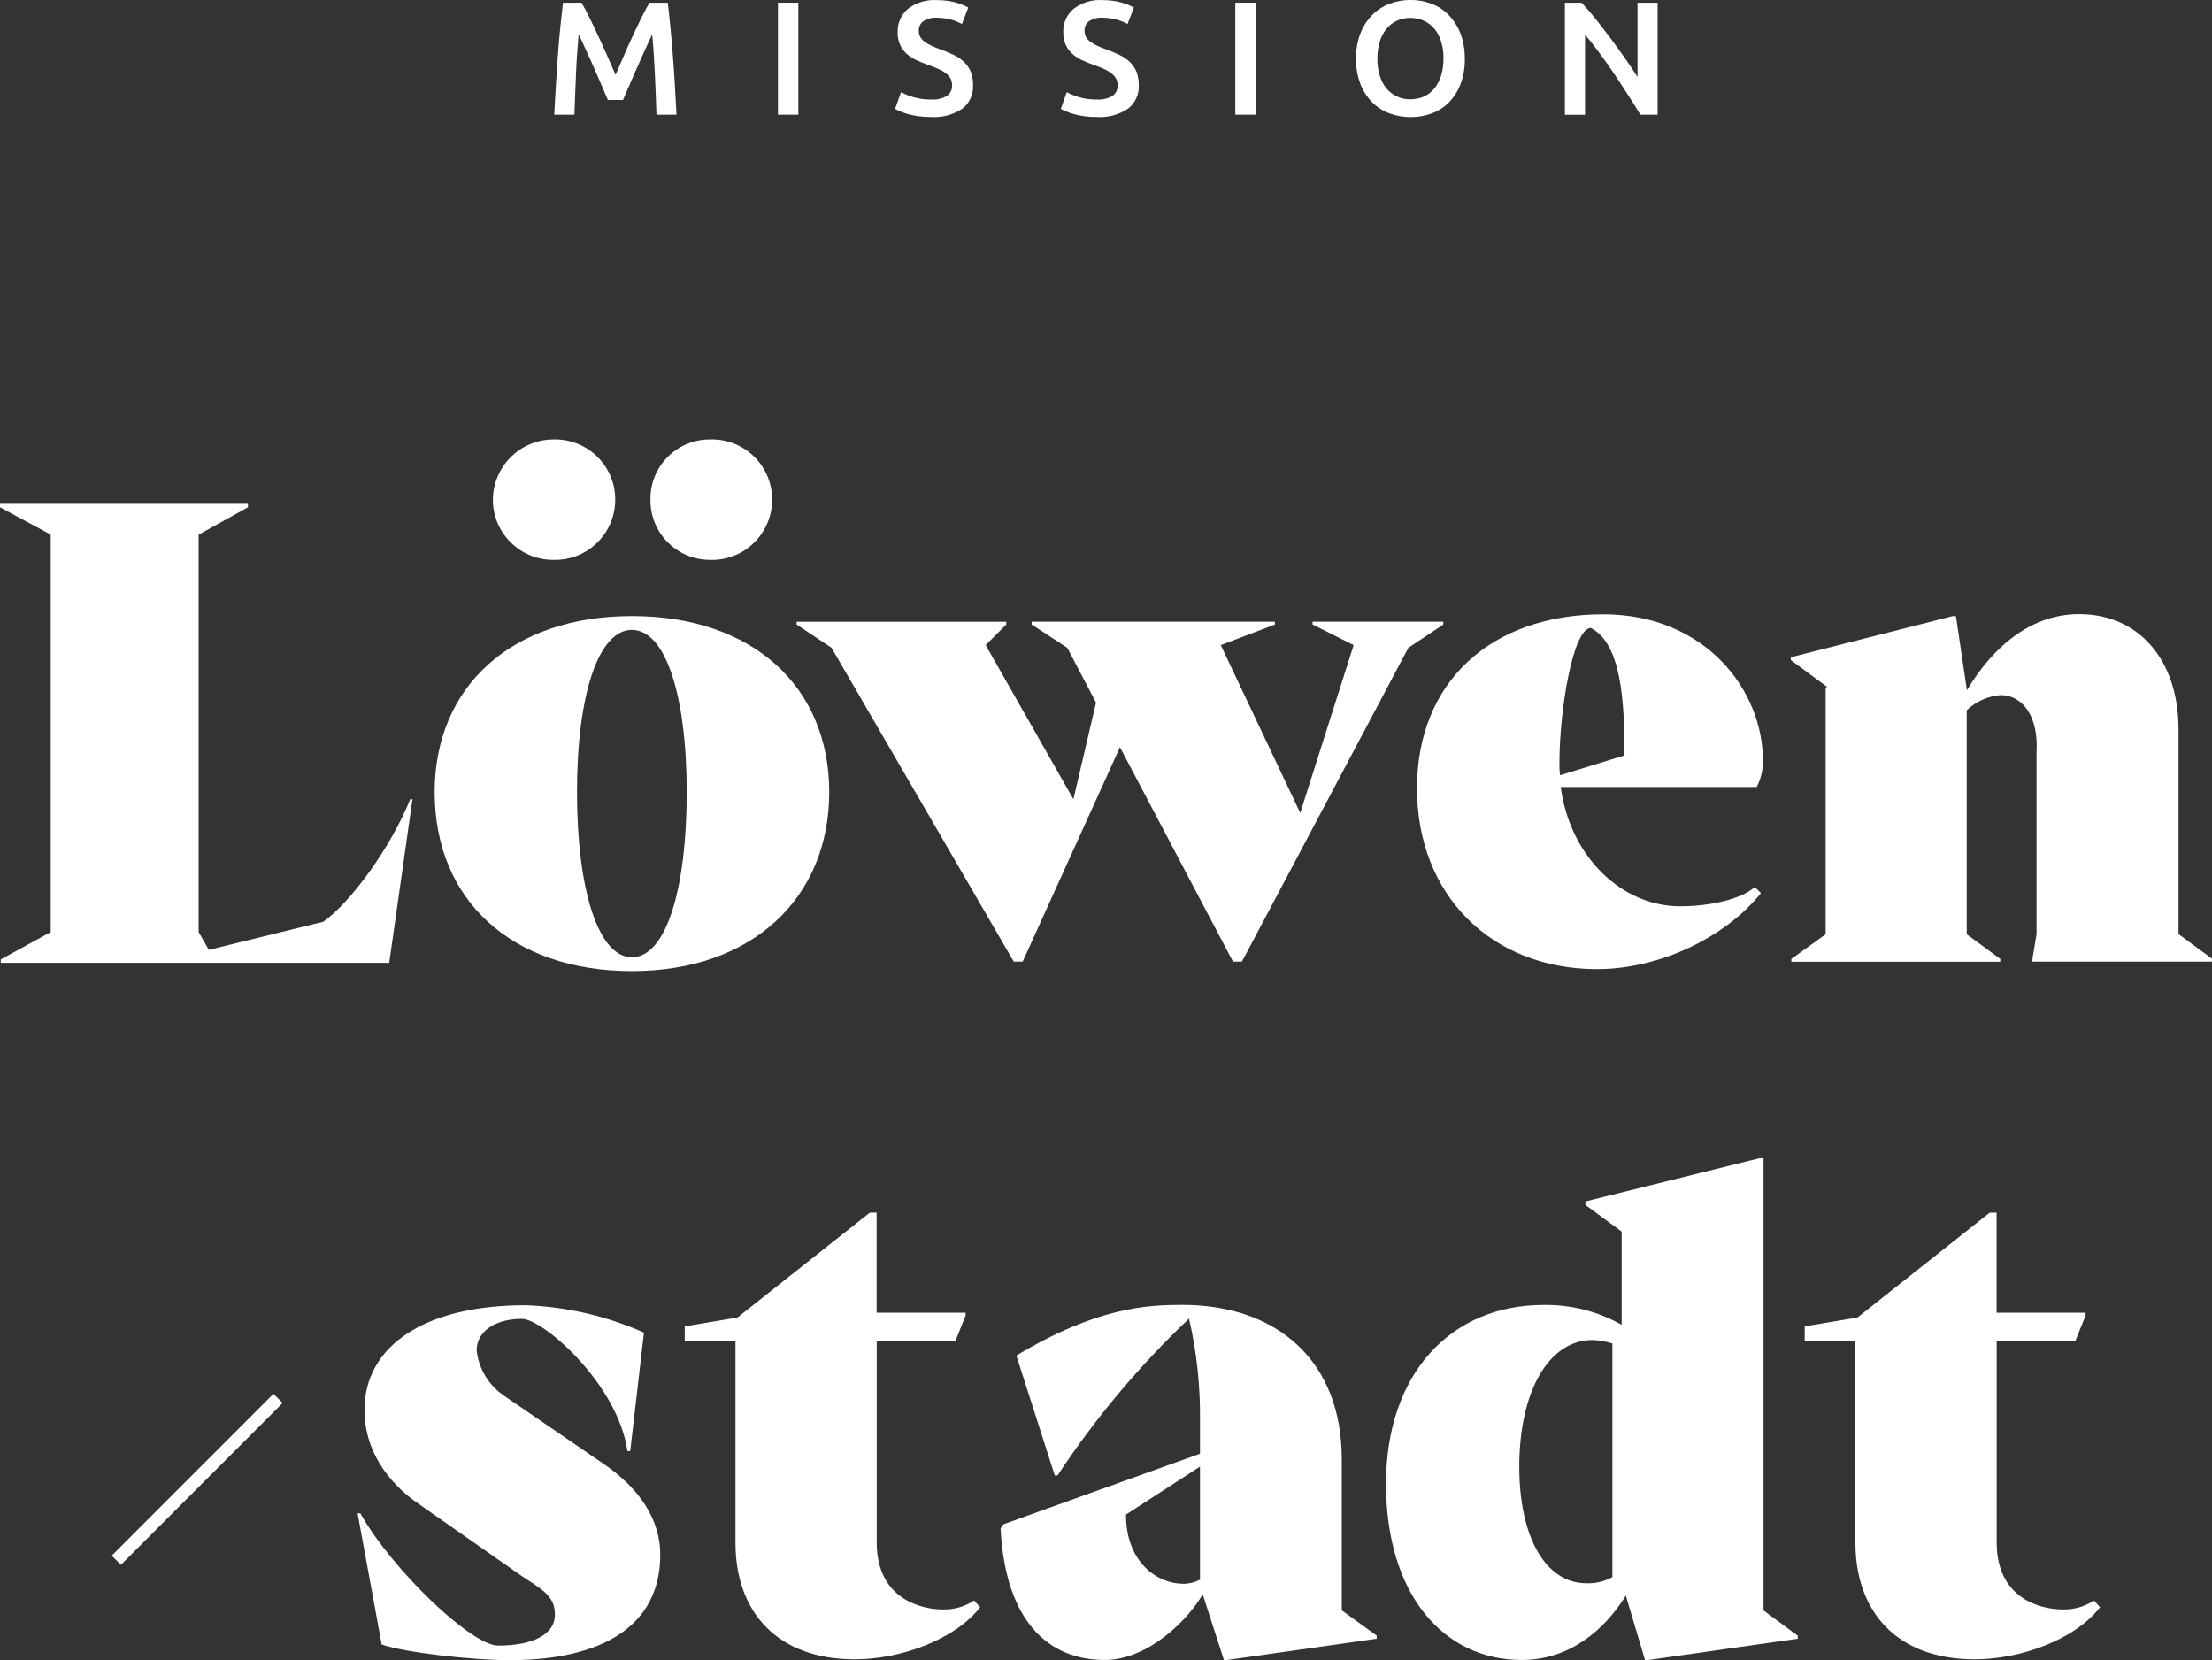 <?xml version="1.0" encoding="UTF-8"?><svg id="Ebene_1" xmlns="http://www.w3.org/2000/svg" viewBox="0 0 238.53 179"><rect x="0" y="0" width="238.53" height="179" fill="#333333" stroke="none"/><defs><style>.cls-1{fill:#fff;}</style></defs><g id="Titel"><path id="Pfad_387" class="cls-1" d="m44.48,86.16l-2.51,17.66H.08v-.37l5.39-2.95v-42.85l-5.47-2.95v-.37h26.74v.37l-5.32,2.95v42.85l1.1,1.92,12.34-3.03c2.95-2.07,7.31-8.06,9.38-13.22h.24Z"/><path id="Pfad_388" class="cls-1" d="m46.87,85.42c0-11.38,8.28-18.99,21.28-18.99s21.27,7.61,21.27,18.99-8.28,19.29-21.27,19.29-21.28-7.68-21.28-19.29Zm6.28-31.54c.03-3.58,2.92-6.47,6.5-6.5,3.59-.11,6.59,2.71,6.69,6.3.11,3.59-2.71,6.59-6.3,6.69-.13,0-.26,0-.39,0-3.59,0-6.5-2.91-6.5-6.49Zm20.9,31.54c0-10.49-2.29-17.5-5.91-17.5s-5.92,7.02-5.92,17.5,2.29,17.8,5.92,17.8,5.91-7.17,5.91-17.8Zm-3.91-31.54c-.06-3.53,2.76-6.44,6.3-6.5.04,0,.09,0,.13,0,3.59-.11,6.59,2.71,6.69,6.3.11,3.59-2.71,6.59-6.3,6.69-.13,0-.26,0-.39,0-3.54.01-6.42-2.85-6.43-6.39,0-.04,0-.07,0-.11Z"/><path id="Pfad_389" class="cls-1" d="m155.64,67.04v.3l-3.77,2.51-17.95,33.84h-.96l-12.19-23.12-10.49,23.12h-.96l-19.65-33.84-3.77-2.51v-.3h22.61v.3l-2.22,2.22,9.46,16.62,2.44-10.42-3.1-5.91-3.84-2.51v-.3h26.23v.3l-5.84,2.22,8.57,18.1,5.76-18.1-4.43-2.22v-.3h14.11Z"/><path id="Pfad_390" class="cls-1" d="m189.22,95.63l.67.67c-3.91,4.88-11.09,8.2-17.66,8.2-11.38,0-19.43-7.98-19.43-19.5s8.05-18.76,20.09-18.76c11.01,0,17.21,8.2,17.21,15.73.03,1-.2,2-.67,2.89h-21.13c1.04,7.69,6.72,12.86,12.86,12.86,3.4,0,6.65-.81,8.06-2.07h0Zm-21.06-13.3c-.01.42.01.84.08,1.26l6.94-2.14c0-5.98-.37-12.04-3.62-13.74-1.92,0-3.4,8.71-3.4,14.63h0Z"/><path id="Pfad_391" class="cls-1" d="m238.52,103.39v.3h-19.35v-.3l.44-2.66v-19.65c.22-3.7-1.4-6.13-3.91-6.13-1.36.12-2.63.69-3.62,1.63v24.16l3.62,2.66v.3h-22.53v-.3l3.7-2.66v-26.6l.15-.08-3.91-2.89v-.3l17.44-4.43h.37l1.18,7.98c3.03-5.03,7.16-8.2,12.11-8.2,6.43,0,10.71,4.95,10.71,12.41v22.09l3.62,2.66h-.01Z"/><path id="Pfad_392" class="cls-1" d="m12.05,167.74l17.44-17.45.99.99-17.44,17.45-.99-.99Z"/><path id="Pfad_393" class="cls-1" d="m41.15,177.29l-2.59-14.11h.3c3.4,6.06,11.97,14.26,14.85,14.26,3.84,0,6.13-1.26,6.13-3.32s-1.4-2.73-3.62-4.21l-11.6-8.12c-3.62-2.73-5.32-6.21-5.32-9.75,0-6.87,6.43-11.3,17.36-11.3,4.41.16,8.75,1.16,12.78,2.95l-1.48,12.78h-.3c-1.04-7.24-9.09-14.26-11.38-14.26-2.95,0-4.88,1.4-4.88,3.4.22,1.98,1.3,3.77,2.95,4.88l10.57,7.24c4.21,2.81,6.28,6.28,6.28,9.9,0,7.9-6.57,11.38-16.25,11.38-3.99,0-11.3-.81-13.82-1.7v-.02Z"/><path id="Pfad_394" class="cls-1" d="m105.69,173.3c-2.73,3.54-8.65,5.62-13.52,5.62-8.42,0-12.86-5.17-12.86-12.56v-21.79h-5.47v-1.55l5.69-.96,14.26-11.3h.74v10.79h9.6v.3l-1.1,2.73h-8.49v21.72c0,6.28,5.03,7.24,7.1,7.24,1.21.04,2.39-.29,3.4-.96l.67.74h-.02Z"/><path id="Pfad_395" class="cls-1" d="m148.45,176.4v.3l-16.1,2.29h-.37l-2.29-7.09c-1.48,2.66-5.84,7.09-10.56,7.09-6.06,0-10.71-4.13-11.23-14.18l.3-.45,21.2-7.61v-3.48c.05-3.73-.34-7.45-1.18-11.09-5.36,5.08-10.12,10.75-14.18,16.91h-.3l-4.14-12.92c8.71-5.25,14.26-5.47,17.88-5.47,10.34,0,17.21,6.13,17.21,16.62v16.32l3.77,2.73h0Zm-20.9-5.62c.64,0,1.28-.15,1.85-.45v-12.19l-7.98,5.17c0,5.25,3.48,7.46,6.13,7.46h0Z"/><path id="Pfad_396" class="cls-1" d="m193.86,176.4v.3l-16.1,2.29h-.37l-2.07-6.94c-2.29,3.7-6.06,6.94-11.23,6.94-8.5,0-14.63-7.16-14.63-18.99s6.94-19.29,16.99-19.29c2.95-.05,5.86.69,8.42,2.14v-10.05l-3.91-2.88v-.37l18.76-4.66h.45v48.76l3.7,2.73h0Zm-19.99-6.35v-25.19c-.69-.22-1.41-.35-2.14-.37-4.73,0-7.9,5.54-7.9,13.67,0,7.53,2.81,12.56,7.24,12.56.98.04,1.95-.19,2.81-.67h-.01Z"/><path id="Pfad_397" class="cls-1" d="m226.46,173.3c-2.73,3.54-8.65,5.62-13.52,5.62-8.42,0-12.86-5.17-12.86-12.56v-21.79h-5.47v-1.55l5.69-.96,14.26-11.3h.74v10.79h9.6v.3l-1.1,2.73h-8.49v21.72c0,6.28,5.02,7.24,7.09,7.24,1.21.04,2.39-.29,3.4-.96l.67.74h-.01Z"/><path id="Pfad_398" class="cls-1" d="m62.71.29c.26.44.54.98.86,1.62s.63,1.31.96,2.01.65,1.42.97,2.14.62,1.4.88,2.01c.26-.62.56-1.28.87-2.01s.63-1.44.96-2.14.64-1.38.96-2.01.6-1.18.86-1.62h1.98c.1.88.21,1.82.3,2.82.1.99.18,2.01.26,3.05s.15,2.09.21,3.14.12,2.08.17,3.07h-2.16c-.05-1.4-.1-2.85-.17-4.34s-.16-2.93-.29-4.32c-.13.26-.28.59-.45.96s-.36.78-.56,1.22-.39.89-.6,1.35-.4.92-.59,1.35-.37.84-.53,1.22-.3.7-.42.97h-1.63c-.11-.27-.26-.59-.42-.98s-.34-.8-.53-1.23-.39-.89-.59-1.35-.4-.92-.6-1.34-.39-.83-.56-1.22-.32-.69-.45-.95c-.13,1.4-.23,2.83-.29,4.32s-.12,2.94-.17,4.34h-2.17c.05-1,.1-2.04.17-3.1s.14-2.13.21-3.18.16-2.07.26-3.06.2-1.9.3-2.74h2.03-.02Z"/><path id="Pfad_399" class="cls-1" d="m83.89.29h2.2v12.08h-2.2V.29Z"/><path id="Pfad_400" class="cls-1" d="m100.4,10.73c.6.05,1.21-.09,1.73-.4.36-.26.56-.69.54-1.13,0-.26-.06-.52-.18-.75-.13-.22-.31-.41-.52-.57-.26-.19-.54-.35-.83-.47-.36-.16-.73-.3-1.11-.43-.42-.15-.82-.32-1.22-.5-.38-.17-.72-.39-1.03-.67-.65-.58-1.01-1.43-.98-2.3-.05-.99.37-1.94,1.13-2.57.88-.67,1.98-1,3.08-.93.68,0,1.36.07,2.01.25.48.13.95.31,1.39.55l-.68,1.78c-.41-.23-.85-.4-1.3-.51-.48-.11-.97-.17-1.46-.17-.49-.03-.98.1-1.39.37-.33.24-.52.62-.5,1.03,0,.24.05.48.16.68.12.2.28.38.47.51.22.16.46.3.71.42.26.13.57.25.9.37.52.18,1.03.4,1.52.63.42.19.8.45,1.13.77.3.3.55.65.71,1.04.17.46.26.96.25,1.46.05.98-.38,1.93-1.16,2.53-1,.67-2.19.98-3.39.9-.46,0-.92-.03-1.37-.09-.37-.05-.74-.13-1.1-.23-.28-.08-.56-.17-.83-.29-.19-.08-.38-.17-.56-.27l.64-1.8c.41.21.83.39,1.28.52.63.19,1.28.28,1.93.27h0Z"/><path id="Pfad_401" class="cls-1" d="m118.25,10.73c.6.05,1.21-.09,1.73-.4.36-.26.56-.69.54-1.13,0-.26-.06-.52-.18-.75-.13-.22-.31-.41-.52-.57-.26-.19-.54-.35-.83-.47-.36-.16-.73-.31-1.11-.43-.42-.15-.82-.32-1.21-.5-.38-.17-.72-.39-1.03-.67-.65-.58-1.01-1.43-.98-2.3-.05-.99.37-1.94,1.13-2.57.89-.67,1.98-1,3.08-.93.68,0,1.36.07,2.01.25.48.13.95.31,1.39.55l-.68,1.78c-.41-.23-.85-.4-1.3-.51-.48-.11-.96-.17-1.45-.17-.49-.03-.98.1-1.39.37-.33.24-.52.62-.5,1.03,0,.24.05.48.16.68.12.2.28.38.47.51.22.16.46.3.71.42.27.13.57.25.9.37.57.2,1.08.42,1.52.63.42.19.8.45,1.13.77.3.3.55.65.71,1.04.17.46.26.96.25,1.46.05.98-.38,1.93-1.16,2.53-1,.67-2.19.98-3.39.9-.46,0-.92-.03-1.37-.09-.37-.05-.74-.13-1.1-.23-.28-.08-.56-.17-.83-.29-.19-.08-.38-.17-.56-.27l.64-1.8c.41.21.83.39,1.27.52.63.19,1.28.28,1.93.27h0Z"/><path id="Pfad_402" class="cls-1" d="m133.21.29h2.2v12.08h-2.2V.29Z"/><path id="Pfad_403" class="cls-1" d="m157.96,6.32c.02.93-.14,1.86-.46,2.74-.28.74-.7,1.41-1.25,1.98-.53.53-1.16.93-1.86,1.19-.73.27-1.49.4-2.27.4-.78,0-1.55-.13-2.28-.4-.7-.26-1.34-.67-1.87-1.19-.55-.57-.98-1.24-1.27-1.98-.33-.87-.49-1.8-.47-2.74-.02-.93.14-1.86.47-2.73.29-.74.72-1.41,1.28-1.98.53-.53,1.17-.94,1.87-1.21,1.45-.54,3.05-.54,4.5,0,.7.26,1.34.67,1.86,1.21.55.57.98,1.24,1.27,1.98.33.87.49,1.8.47,2.73h0Zm-9.43,0c-.01.61.07,1.22.25,1.81.14.5.38.97.7,1.38.31.37.69.67,1.12.88.47.22.98.33,1.5.32.51,0,1.02-.1,1.48-.32.44-.2.82-.51,1.12-.88.32-.41.56-.88.71-1.38.17-.59.25-1.2.25-1.81.01-.61-.07-1.22-.25-1.81-.14-.5-.38-.97-.71-1.38-.31-.37-.69-.67-1.12-.88-.46-.21-.97-.32-1.48-.32-.52,0-1.03.1-1.5.32-.44.21-.82.51-1.12.89-.32.41-.56.88-.7,1.38-.17.58-.26,1.19-.25,1.8h0Z"/><path id="Pfad_404" class="cls-1" d="m176.89,12.37c-.39-.66-.84-1.38-1.33-2.13s-.99-1.53-1.51-2.3-1.05-1.52-1.59-2.25-1.05-1.38-1.54-1.96v8.65h-2.17V.29h1.8c.46.49.97,1.07,1.5,1.74s1.07,1.36,1.61,2.08,1.06,1.45,1.57,2.17.96,1.4,1.35,2.03V.29h2.17v12.08h-1.87,0Z"/></g></svg>